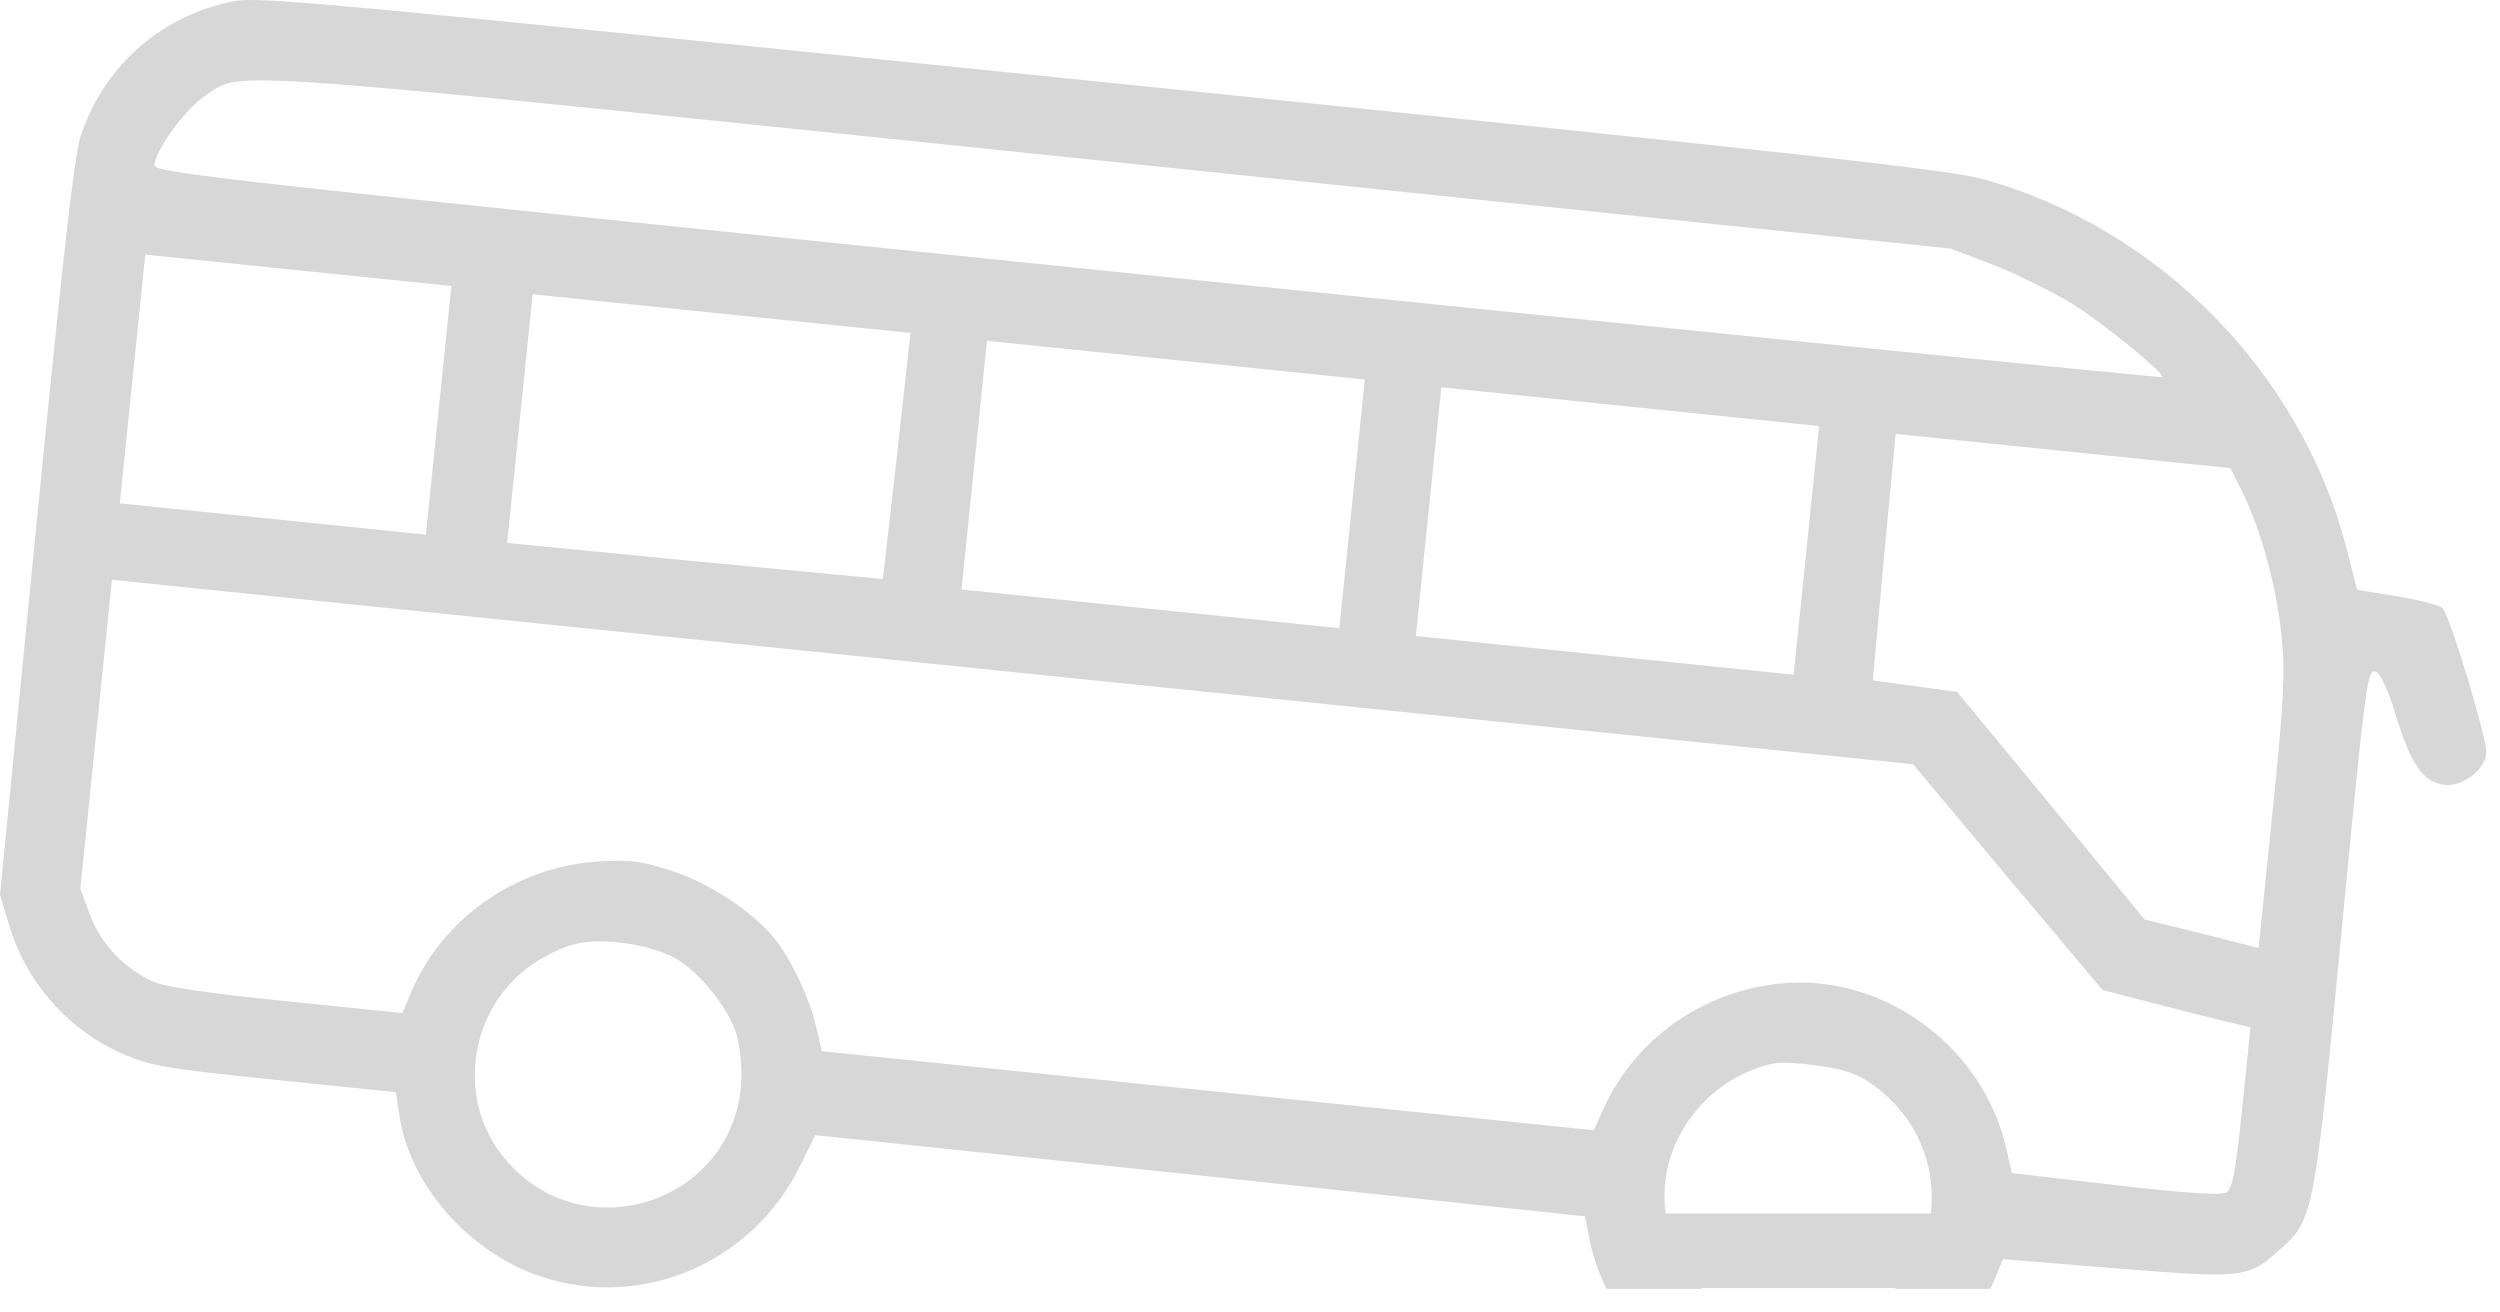 <svg width="101" height="53" viewBox="0 0 101 53" fill="none" xmlns="http://www.w3.org/2000/svg">
<path d="M98.686 24.575C98.6 24.468 97.783 24.248 96.88 24.097L95.229 23.83L94.783 22.086C92.929 15.024 87.234 9.247 80.194 7.257C78.848 6.866 73.635 6.293 44.479 3.307C10.665 -0.136 10.337 -0.17 9.177 0.102C6.336 0.768 4.138 2.788 3.252 5.528C2.999 6.283 2.531 10.472 1.456 21.354L0 36.141L0.349 37.309C1.026 39.662 2.774 41.657 5.038 42.611C6.123 43.074 6.796 43.182 11.123 43.625L15.992 44.123L16.145 45.115C16.543 47.714 18.68 50.295 21.359 51.389C25.559 53.088 30.36 51.198 32.37 47.011L32.937 45.859L48.487 47.49L64.034 49.141L64.187 49.937C64.329 50.688 64.574 51.403 64.903 52.071H68.767C68.757 52.06 68.748 52.049 68.737 52.038H76.59C76.58 52.049 76.57 52.06 76.56 52.071H80.406C80.478 51.922 80.547 51.772 80.61 51.619L80.921 50.87L85.549 51.246C90.719 51.658 90.818 51.649 92.195 50.404C93.464 49.265 93.519 48.919 94.623 37.376C95.528 27.961 95.637 27.093 95.926 27.123C96.139 27.145 96.431 27.721 96.798 28.911C97.396 30.885 97.906 31.621 98.776 31.71C99.491 31.783 100.379 31.113 100.449 30.436C100.5 29.934 99.016 24.979 98.686 24.575ZM6.241 6.654C6.308 5.997 7.553 4.329 8.325 3.842C9.852 2.846 8.107 2.726 44.91 6.534L78.815 10.045L80.619 10.737C81.594 11.13 83.024 11.842 83.777 12.31C85.023 13.101 87.384 15.022 87.362 15.235C87.359 15.273 69.096 13.442 46.78 11.157C7.674 7.152 6.207 6.983 6.241 6.654ZM73.493 17.212L72.979 22.235L72.464 27.259L64.832 26.477L57.2 25.695L57.715 20.672L58.229 15.648L65.861 16.43L73.493 17.212ZM55.138 15.332L54.624 20.356L54.109 25.379L46.477 24.598L38.845 23.816L39.36 18.793L39.874 13.769L47.506 14.55L55.138 15.332ZM36.783 13.452L36.236 18.414L35.667 23.393L28.087 22.675L20.49 21.936L21.005 16.913L21.519 11.889L29.151 12.671L36.783 13.452ZM5.355 15.31L5.869 10.287L12.052 10.92L18.235 11.553L17.72 16.577L17.206 21.6L11.023 20.967L4.84 20.334L5.355 15.31ZM20.35 46.756C18.406 44.39 18.958 40.718 21.499 38.967C21.983 38.626 22.744 38.255 23.204 38.146C24.349 37.833 26.499 38.19 27.45 38.815C28.311 39.371 29.334 40.628 29.701 41.622C29.856 42.009 29.964 42.86 29.955 43.523C29.831 48.547 23.541 50.675 20.35 46.756ZM67.294 49.028C67.263 48.79 67.245 48.547 67.245 48.298C67.247 45.799 69.121 43.512 71.637 42.969C71.917 42.9 72.752 42.946 73.501 43.062C74.579 43.212 75.068 43.398 75.705 43.854C77.5 45.169 78.231 47.168 78.004 49.028H67.294V49.028ZM90.589 44.734C90.332 47.245 90.195 48.012 89.965 48.164C89.775 48.301 88.416 48.221 85.484 47.881L81.277 47.392L81.05 46.373C80.114 42.353 76.272 39.46 72.224 39.709C68.981 39.924 66.147 41.859 64.82 44.711L64.391 45.662L48.798 44.066L33.206 42.469L32.959 41.448C32.69 40.268 31.919 38.647 31.221 37.834C30.315 36.765 28.631 35.675 27.176 35.194C25.948 34.795 25.506 34.73 24.269 34.798C20.873 34.978 17.845 37.089 16.572 40.18L16.261 40.929L11.546 40.446C8.185 40.102 6.627 39.864 6.143 39.639C4.989 39.091 4.073 38.119 3.643 36.981L3.245 35.906L3.884 29.665L4.523 23.424L40.905 27.15L77.287 30.875L81.114 35.446L84.943 39.996L86.921 40.511C88.024 40.8 89.376 41.133 89.928 41.268L90.919 41.506L90.589 44.734ZM91.804 32.87L91.248 38.3L88.946 37.713L86.641 37.145L82.857 32.54L79.07 27.955L77.376 27.723L75.662 27.489L76.115 22.498L76.585 17.528L83.347 18.221L90.109 18.913L90.596 19.881C91.338 21.401 91.98 23.712 92.171 25.665C92.332 27.145 92.269 28.33 91.804 32.87Z" fill="#D7D7D7"/>
</svg>
